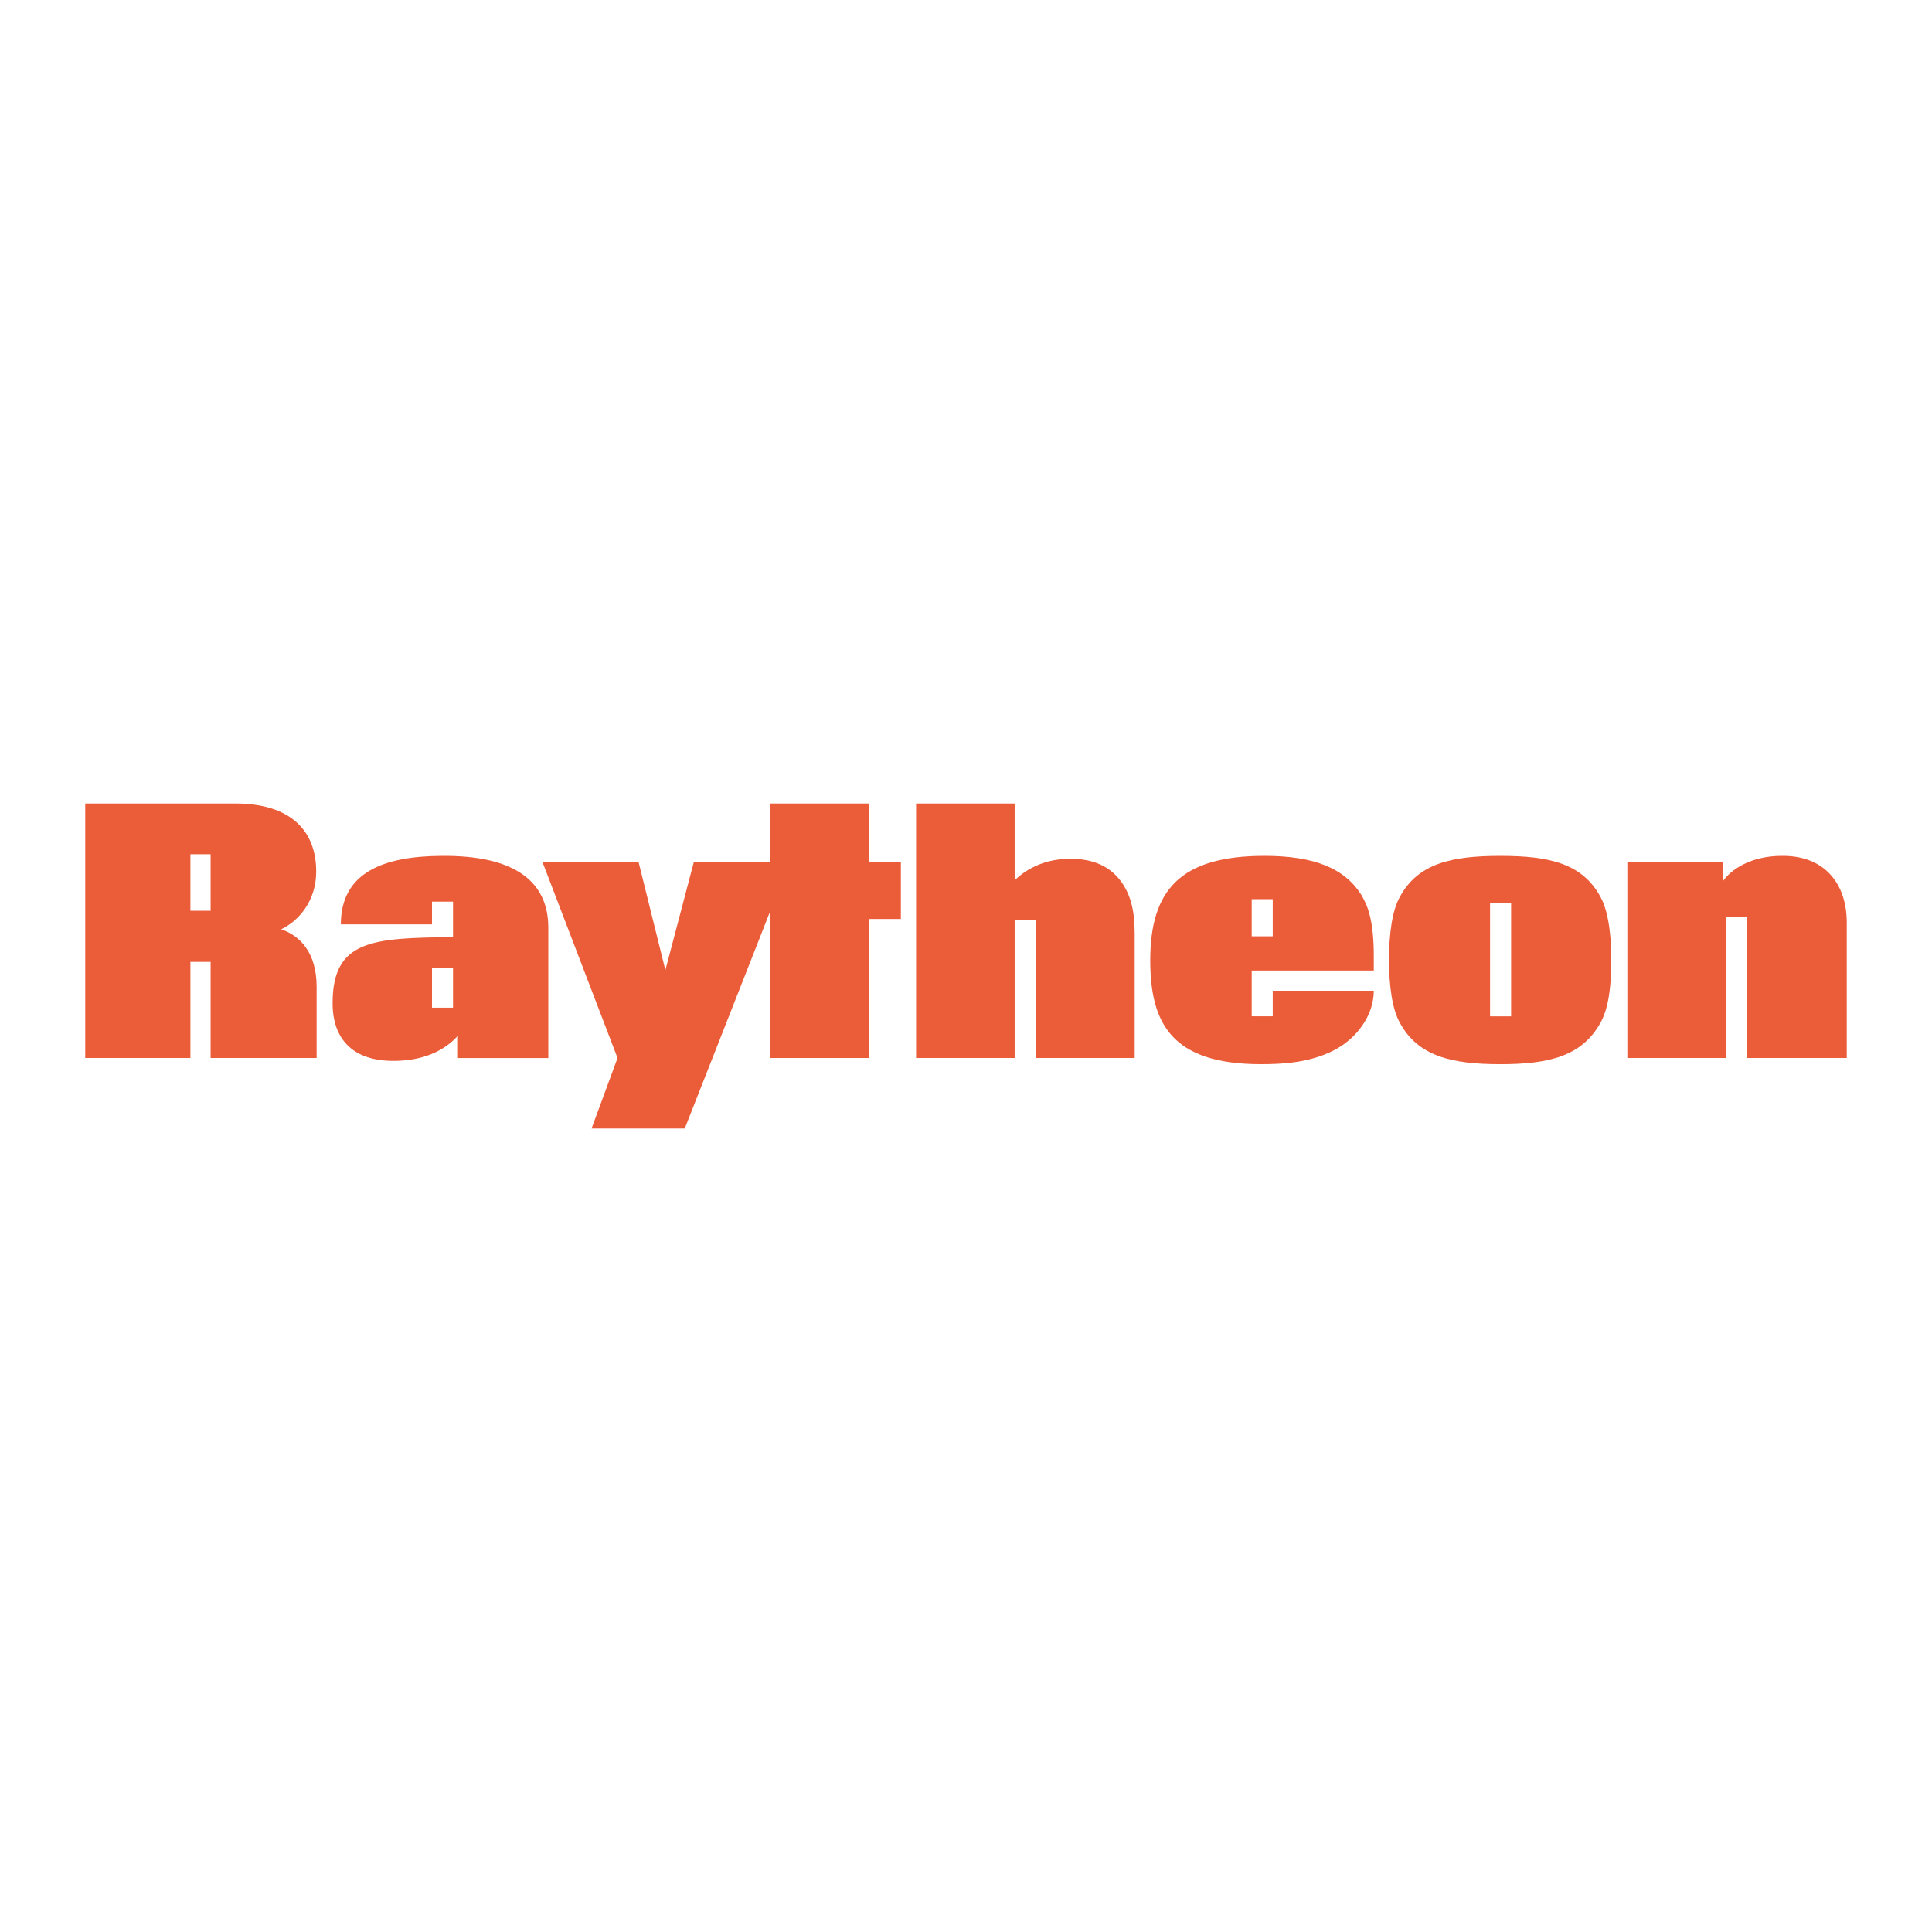 <?xml version="1.0" encoding="utf-8"?>
<!-- Generator: Adobe Illustrator 13.0.0, SVG Export Plug-In . SVG Version: 6.00 Build 14948)  -->
<!DOCTYPE svg PUBLIC "-//W3C//DTD SVG 1.0//EN" "http://www.w3.org/TR/2001/REC-SVG-20010904/DTD/svg10.dtd">
<svg version="1.0" id="Layer_1" xmlns="http://www.w3.org/2000/svg" xmlns:xlink="http://www.w3.org/1999/xlink" x="0px" y="0px"
	 width="192.756px" height="192.756px" viewBox="0 0 192.756 192.756" enable-background="new 0 0 192.756 192.756"
	 xml:space="preserve">
<g>
	<polygon fill-rule="evenodd" clip-rule="evenodd" fill="#FFFFFF" points="0,0 192.756,0 192.756,192.756 0,192.756 0,0 	"/>
	<path fill-rule="evenodd" clip-rule="evenodd" fill="#EB5C39" d="M21.013,105.555v-9.588h-2.016v9.588H8.504v-25.39h14.979
		c5.555,0,8.064,2.758,8.064,6.79c0,2.881-1.687,4.897-3.497,5.762c1.852,0.617,3.539,2.304,3.539,5.719v7.119H21.013
		L21.013,105.555z M21.013,85.227h-2.016v5.638h2.016V85.227L21.013,85.227z"/>
	<path fill-rule="evenodd" clip-rule="evenodd" fill="#EB5C39" d="M43.1,100.534v-3.992h2.099v3.992H43.1L43.1,100.534z
		 M54.704,92.552c0-4.444-3.127-7.243-10.699-7.16c-5.72,0.041-9.999,1.646-9.999,6.831H43.1v-2.263h2.099v3.539
		c-7.983,0.083-12.015,0.247-12.015,6.584c0,3.703,2.139,5.76,6.048,5.76c2.181,0,4.65-0.534,6.46-2.51v2.223h9.012V92.552
		L54.704,92.552z"/>
	<polygon fill-rule="evenodd" clip-rule="evenodd" fill="#EB5C39" points="68.319,112.591 59.019,112.591 61.611,105.555 
		54.123,86.008 63.71,86.008 66.385,96.79 69.224,86.008 78.771,86.008 68.319,112.591 	"/>
	<polygon fill-rule="evenodd" clip-rule="evenodd" fill="#EB5C39" points="86.669,91.688 86.669,105.555 76.793,105.555 
		76.793,80.165 86.669,80.165 86.669,86.008 89.879,86.008 89.879,91.688 86.669,91.688 	"/>
	<path fill-rule="evenodd" clip-rule="evenodd" fill="#EB5C39" d="M103.332,105.555V91.811h-2.099v13.744h-9.834v-25.39h9.834v7.654
		c0.576-0.535,2.346-2.14,5.556-2.14c2.387,0,3.991,0.823,5.061,2.263c0.906,1.276,1.358,2.757,1.358,5.186v12.427H103.332
		L103.332,105.555z"/>
	<path fill-rule="evenodd" clip-rule="evenodd" fill="#EB5C39" d="M133.031,104.813c-2.428,1.234-5.144,1.358-7.241,1.358
		c-8.93,0-11.029-4.115-11.029-10.37c0-6.996,3.005-10.411,11.399-10.411c5.02,0,8.023,1.275,9.67,3.909
		c0.658,1.111,1.234,2.593,1.234,6.09c0,0,0,0.329,0,1.44h-12.18v4.567h2.098v-2.551h10.082
		C137.064,101.315,135.336,103.661,133.031,104.813L133.031,104.813z M126.982,89.712h-2.098v3.703h2.098V89.712L126.982,89.712z"/>
	<path fill-rule="evenodd" clip-rule="evenodd" fill="#EB5C39" d="M159.692,102.016c-1.852,3.374-5.185,4.156-9.999,4.156
		c-4.856,0-8.23-0.782-10.041-4.156c-0.74-1.316-1.069-3.621-1.069-6.254s0.329-4.938,1.069-6.255
		c1.811-3.375,5.185-4.115,10.041-4.115c4.855,0,8.188,0.74,9.999,4.115c0.905,1.646,1.069,4.444,1.069,6.296
		C160.762,98.436,160.474,100.616,159.692,102.016L159.692,102.016z M150.764,90.083h-2.1v11.316h2.1V90.083L150.764,90.083z"/>
	<path fill-rule="evenodd" clip-rule="evenodd" fill="#EB5C39" d="M174.294,105.555V91.481h-2.099v14.074h-9.834V86.008h9.546v1.893
		c0.781-1.111,2.716-2.51,5.884-2.51c4.156-0.042,6.461,2.675,6.461,6.667v13.497H174.294L174.294,105.555z"/>
</g>
</svg>
